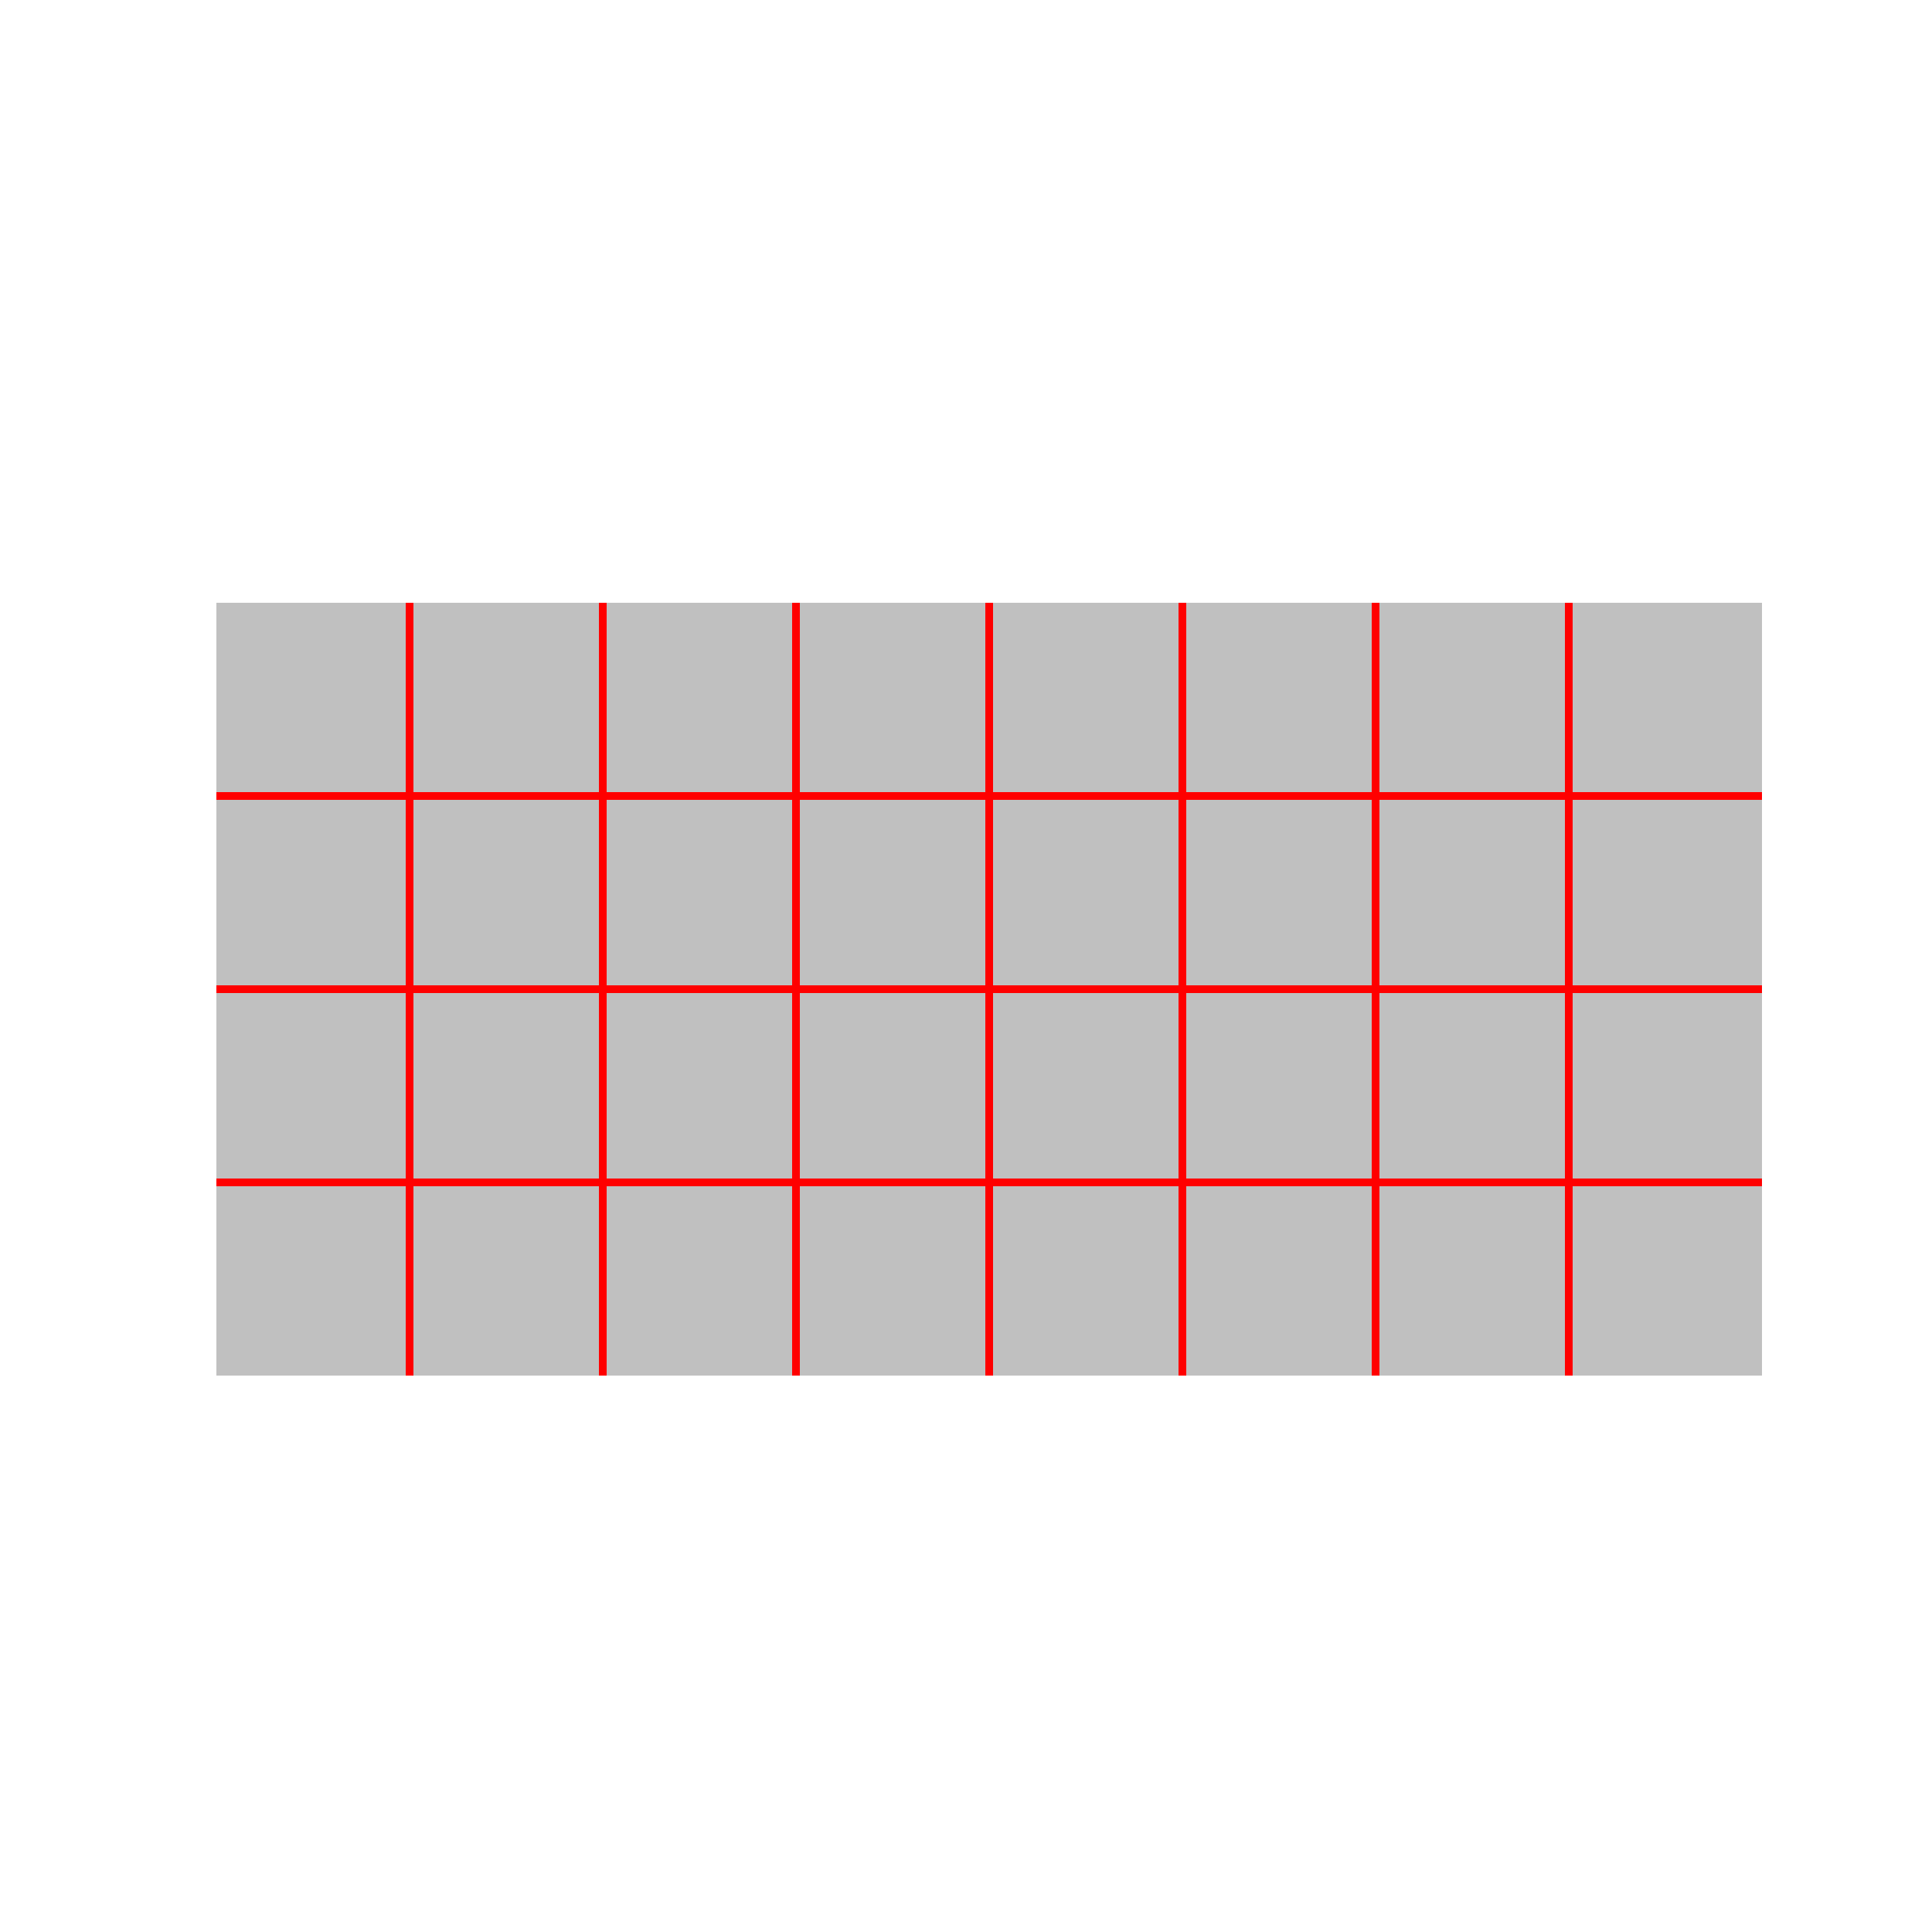 <!--

Generated by DrawGPT.
Free, open source, AI generated images in SVG, PNG, and HTML Canvas format.
https://drawgpt.ai

Created: 2023-12-26T18:17:26.491Z
Link: https://drawgpt.ai/prompt/143262/

-->
<svg xmlns="http://www.w3.org/2000/svg" xmlns:xlink="http://www.w3.org/1999/xlink" width="500" height="500"><defs/><g><rect fill="#ffffff" stroke="none" x="0" y="0" width="512" height="512"/><rect fill="#c0c0c0" stroke="none" x="56" y="156" width="400" height="200"/><path fill="none" stroke="#ff0000" paint-order="fill stroke markers" d=" M 106 156 L 106 356" stroke-miterlimit="10" stroke-width="2" stroke-dasharray=""/><path fill="none" stroke="#ff0000" paint-order="fill stroke markers" d=" M 156 156 L 156 356" stroke-miterlimit="10" stroke-width="2" stroke-dasharray=""/><path fill="none" stroke="#ff0000" paint-order="fill stroke markers" d=" M 206 156 L 206 356" stroke-miterlimit="10" stroke-width="2" stroke-dasharray=""/><path fill="none" stroke="#ff0000" paint-order="fill stroke markers" d=" M 256 156 L 256 356" stroke-miterlimit="10" stroke-width="2" stroke-dasharray=""/><path fill="none" stroke="#ff0000" paint-order="fill stroke markers" d=" M 306 156 L 306 356" stroke-miterlimit="10" stroke-width="2" stroke-dasharray=""/><path fill="none" stroke="#ff0000" paint-order="fill stroke markers" d=" M 356 156 L 356 356" stroke-miterlimit="10" stroke-width="2" stroke-dasharray=""/><path fill="none" stroke="#ff0000" paint-order="fill stroke markers" d=" M 406 156 L 406 356" stroke-miterlimit="10" stroke-width="2" stroke-dasharray=""/><path fill="none" stroke="#ff0000" paint-order="fill stroke markers" d=" M 56 206 L 456 206" stroke-miterlimit="10" stroke-width="2" stroke-dasharray=""/><path fill="none" stroke="#ff0000" paint-order="fill stroke markers" d=" M 56 256 L 456 256" stroke-miterlimit="10" stroke-width="2" stroke-dasharray=""/><path fill="none" stroke="#ff0000" paint-order="fill stroke markers" d=" M 56 306 L 456 306" stroke-miterlimit="10" stroke-width="2" stroke-dasharray=""/></g></svg>